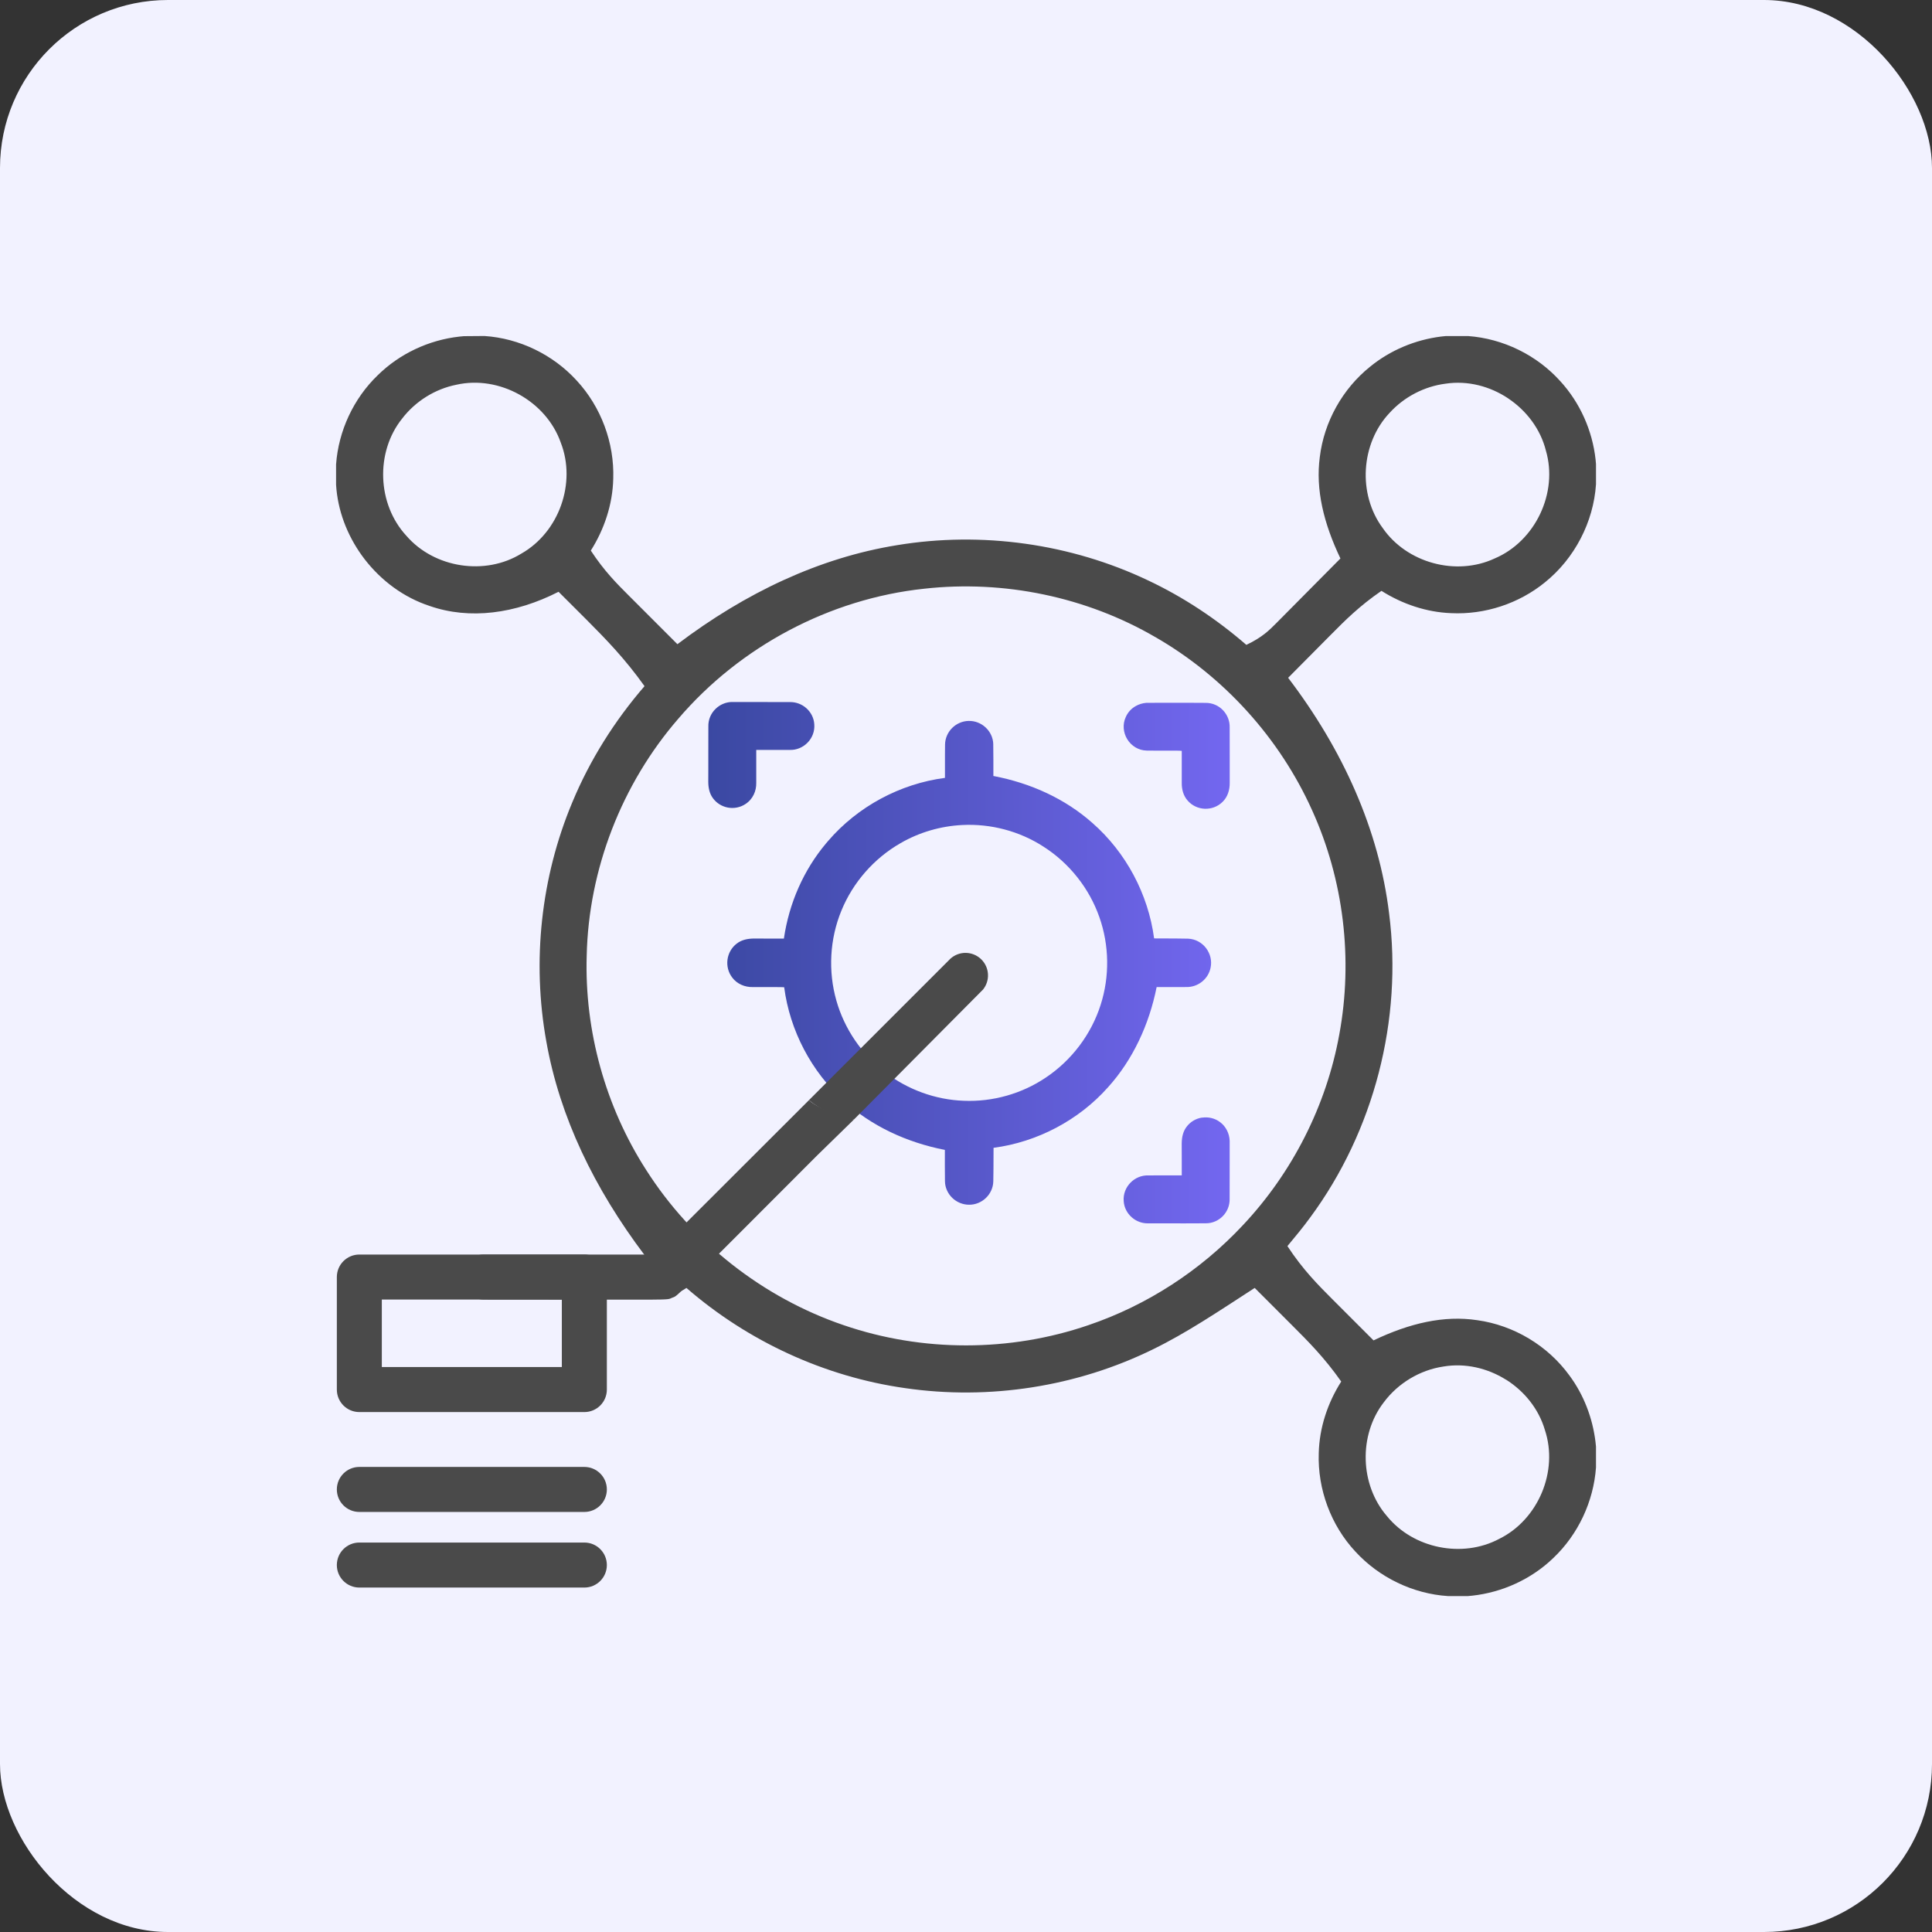 <svg height="46" viewBox="0 0 46 46" width="46" xmlns="http://www.w3.org/2000/svg" xmlns:xlink="http://www.w3.org/1999/xlink"><rect x="0" y="0" width="46" height="46" fill="#333333" stroke="none"/><linearGradient id="a" x1=".038%" x2="100.025%" y1="49.849%" y2="49.849%"><stop offset="0" stop-color="#3a48a1"/><stop offset="1" stop-color="#7367f0"/></linearGradient><g fill="none" fill-rule="evenodd"><rect fill="#f2f2ff" height="46" rx="4" width="46"/><g fill-rule="nonzero" transform="translate(8 8)"><path d="m3.535 0c.832.055 1.633.444 2.196 1.061.58.626.899 1.484.87 2.338-.014.606-.211 1.2-.534 1.71.319.486.616.784.914 1.081.383.383.765.766 1.148 1.148 1.62-1.225 3.378-2.059 5.231-2.358 2.016-.333 4.131-.038 5.977.84.846.399 1.631.922 2.338 1.534.377-.178.546-.349.716-.52.509-.512 1.017-1.024 1.524-1.537-.401-.842-.594-1.642-.491-2.416.101-.835.54-1.623 1.197-2.15.481-.393 1.075-.641 1.691-.718l.116-.012h.524c.835.06 1.638.452 2.199 1.076.468.511.763 1.174.839 1.863l.01.109v.48c-.059.902-.51 1.768-1.215 2.336-.621.506-1.431.773-2.233.734-.589-.022-1.163-.217-1.66-.531-.528.363-.867.704-1.206 1.046-.339.342-.677.683-1.016 1.024 1.307 1.717 2.163 3.621 2.404 5.611.325 2.534-.359 5.179-1.877 7.236-.171.236-.358.46-.544.684.368.562.726.92 1.083 1.278.322.322.644.645.967.967.858-.41 1.679-.601 2.469-.481.869.12 1.679.605 2.195 1.316.342.461.552 1.012.621 1.581l.012.114v.495c-.058.812-.426 1.598-1.019 2.159-.52.501-1.21.815-1.926.894l-.108.01h-.47c-.835-.054-1.641-.443-2.207-1.061-.582-.625-.9-1.485-.871-2.339.014-.606.211-1.199.535-1.708-.402-.572-.785-.954-1.168-1.337-.298-.297-.595-.595-.892-.892-.879.569-1.62 1.07-2.417 1.459-1.816.893-3.902 1.218-5.904.927-1.919-.271-3.747-1.116-5.209-2.386-.653.463-1.509-.273-.998-.783-1.194-1.583-2.019-3.284-2.338-5.084-.345-1.907-.13-3.911.62-5.699.418-1.006 1.006-1.938 1.718-2.762-.462-.649-.919-1.119-1.375-1.576l-.105-.105-.567-.566c-1.03.526-2.117.669-3.068.338-.617-.202-1.154-.602-1.548-1.112-.369-.479-.612-1.056-.672-1.66l-.009-.114v-.487c.058-.795.414-1.564.99-2.119.522-.515 1.221-.842 1.949-.922l.104-.01zm24.319 24.848c-.438-.274-.968-.399-1.484-.312-.562.083-1.084.397-1.423.853-.3.388-.444.88-.43 1.368.013.486.183.967.504 1.339.313.387.763.641 1.245.738.48.097.991.039 1.429-.194.464-.228.819-.632 1.016-1.102.196-.468.235-1.002.072-1.491-.147-.503-.491-.926-.929-1.201zm-8.341-17.676c-1.649-.961-3.611-1.367-5.507-1.155-2.249.238-4.383 1.374-5.853 3.092-1.35 1.556-2.139 3.587-2.184 5.648-.053 1.789.446 3.59 1.414 5.096 1.092 1.717 2.781 3.045 4.708 3.7 1.87.641 3.952.64 5.822-.001 1.399-.474 2.673-1.303 3.681-2.382 1.176-1.251 1.986-2.844 2.293-4.535.333-1.795.106-3.692-.652-5.355-.773-1.712-2.095-3.171-3.723-4.109zm8.396-5.687c-.433-.289-.965-.429-1.488-.35-.509.064-.991.316-1.336.696-.342.361-.534.846-.564 1.341-.03.493.102.996.399 1.398.286.416.724.706 1.206.837.481.131 1.004.103 1.461-.11.482-.204.863-.595 1.084-1.062.221-.466.283-1.005.136-1.507-.129-.513-.463-.952-.898-1.242zm-23.546-.092c-.45-.25-.985-.348-1.495-.233-.51.101-.977.394-1.293.806-.319.397-.47.908-.451 1.414.018.504.205 1.002.552 1.377.332.384.801.624 1.296.7.494.076 1.012-.011 1.443-.277.446-.254.776-.674.945-1.152.169-.476.179-1.008-.007-1.486-.173-.494-.538-.898-.99-1.149z" fill="#4a4a4a"/><path d="m15.063 9.165c.15-.004.296.054.404.155.111.103.18.248.182.401.004.152.003.603.003.755.894.169 1.711.545 2.356 1.117.801.7 1.331 1.697 1.471 2.75.078.001.449.002.516.002.104.001.197.002.291.004.176.007.331.094.432.228.099.131.14.3.106.461-.026.135-.101.253-.205.336-.104.083-.235.129-.369.127-.138.001-.575.001-.711.001-.176.884-.564 1.73-1.162 2.39-.698.783-1.682 1.3-2.721 1.437-.001.072-.001.439-.002.502-.001.105-.002.201-.004.296-.003.152-.07.296-.179.399-.107.101-.25.16-.399.158-.148 0-.292-.06-.398-.162-.108-.104-.174-.248-.175-.399-.003-.148-.003-.596-.002-.744-.916-.18-1.752-.571-2.405-1.167-.774-.697-1.286-1.675-1.421-2.706-.037-.005-.368-.004-.4-.004-.118 0-.231 0-.345 0-.192.005-.38-.076-.492-.227-.094-.122-.132-.276-.113-.425.02-.151.098-.291.221-.384.117-.091.264-.119.413-.12.085 0.0.165.001.243.001l.466 0c.124-.846.47-1.629 1-2.262l.054-.063c.702-.818 1.712-1.361 2.781-1.501-0-.031-0-.36-0-.389l-0-.152c0-.089.001-.171.002-.252.002-.151.066-.294.172-.398.104-.102.245-.163.391-.165zm1.777 2.99c-.568-.367-1.252-.546-1.926-.512-.516.025-1.025.173-1.471.431-.631.361-1.136.936-1.41 1.609-.278.675-.319 1.441-.119 2.141.19.671.602 1.276 1.154 1.701.537.417 1.205.661 1.884.684.686.028 1.378-.168 1.946-.551.615-.41 1.085-1.031 1.308-1.734.217-.675.206-1.419-.03-2.086-.241-.69-.719-1.291-1.336-1.683zm3.779 6.456c.149-.023.304.012.427.104.143.104.226.273.232.449l0.0.133 0.0.238 0.0.112c0.0.299 0.0.597-.001.895.005.154-.054.3-.156.407-.105.111-.253.178-.409.177-.345.003-.688.002-1.032.001l-.333-0c-.149.006-.291-.047-.399-.142-.112-.097-.184-.236-.193-.386-.014-.166.048-.324.16-.439.11-.113.264-.179.424-.174.23-.001.458-.001.686-.001.037 0.0.075 0.0.112 0l0-.341-.001-.423c.002-.143.031-.279.112-.387.089-.123.224-.202.37-.225zm-.748-9.878c.278-0.0.556-.001.833.002.16-.002.309.064.415.175.104.109.164.257.159.41.001.232.001.462.001.691-0.0.208-0.0.416 0.0.623.003.172-.049.344-.173.461-.113.111-.267.167-.421.161-.156-.006-.306-.076-.408-.195-.104-.117-.142-.271-.14-.424.001-.253.001-.506 0-.759-.042-.005-.079-.005-.115-.005-.242 0-.479.001-.716-.002-.195-.002-.368-.109-.467-.271-.096-.157-.114-.356-.036-.525.05-.117.135-.206.24-.265.076-.043.163-.069.252-.076.154-.001.276-.001.39-.001l.095-0zm-9.675-.018.6.001c.149-.005.292.048.399.142.112.098.184.236.193.387.013.166-.049.325-.162.439-.11.112-.265.178-.425.171-.205 0-.407 0-.61 0l-.185-0.0 0.0.17c0.0.205 0.0.411-0.0.616.002.097-.018.193-.059.277-.044.091-.111.17-.2.227-.122.081-.273.109-.416.083-.144-.027-.275-.108-.361-.23-.079-.11-.105-.245-.106-.382 0-.106.001-.206.001-.304l-0-.194c-0-.064-0-.127-0-.19-0-.209-0-.418.001-.626-.006-.168.062-.321.177-.429.099-.095.232-.153.371-.159l.177 0z" fill="url(#a)"/><g fill="#4a4a4a"><path d="m5.913 21.87h-5.357c-.296 0-.536.24-.536.536v2.679c0 .296.24.536.536.536h5.357c.296 0 .536-.24.536-.536v-2.679c0-.296-.24-.536-.536-.536zm-.536 2.679h-4.286v-1.607h4.286z"/><path d="m5.913 27.999h-5.357c-.296 0-.536-.24-.536-.536 0-.296.24-.536.536-.536h5.357c.296 0 .536.24.536.536 0 .296-.24.536-.536.536z"/><path d="m5.913 29.799h-5.357c-.296 0-.536-.24-.536-.536 0-.296.24-.536.536-.536h5.357c.296 0 .536.24.536.536 0 .296-.24.536-.536.536z"/><path d="m11.458 19.508c-3.589 3.589-3.3 3.327-3.455 3.391-.155.064.188.043-4.489.043-.296 0-.536-.24-.536-.536s.24-.536.536-.536h4.066l3.68-3.675c.279.246.724.328 1.071.461z"/><path d="m15.401 15.565-3.07 3.091c-.393-.052-.764-.211-1.071-.461l3.37-3.37c.209-.188.526-.182.729.012.202.194.221.511.043.728z"/></g></g></g></svg>